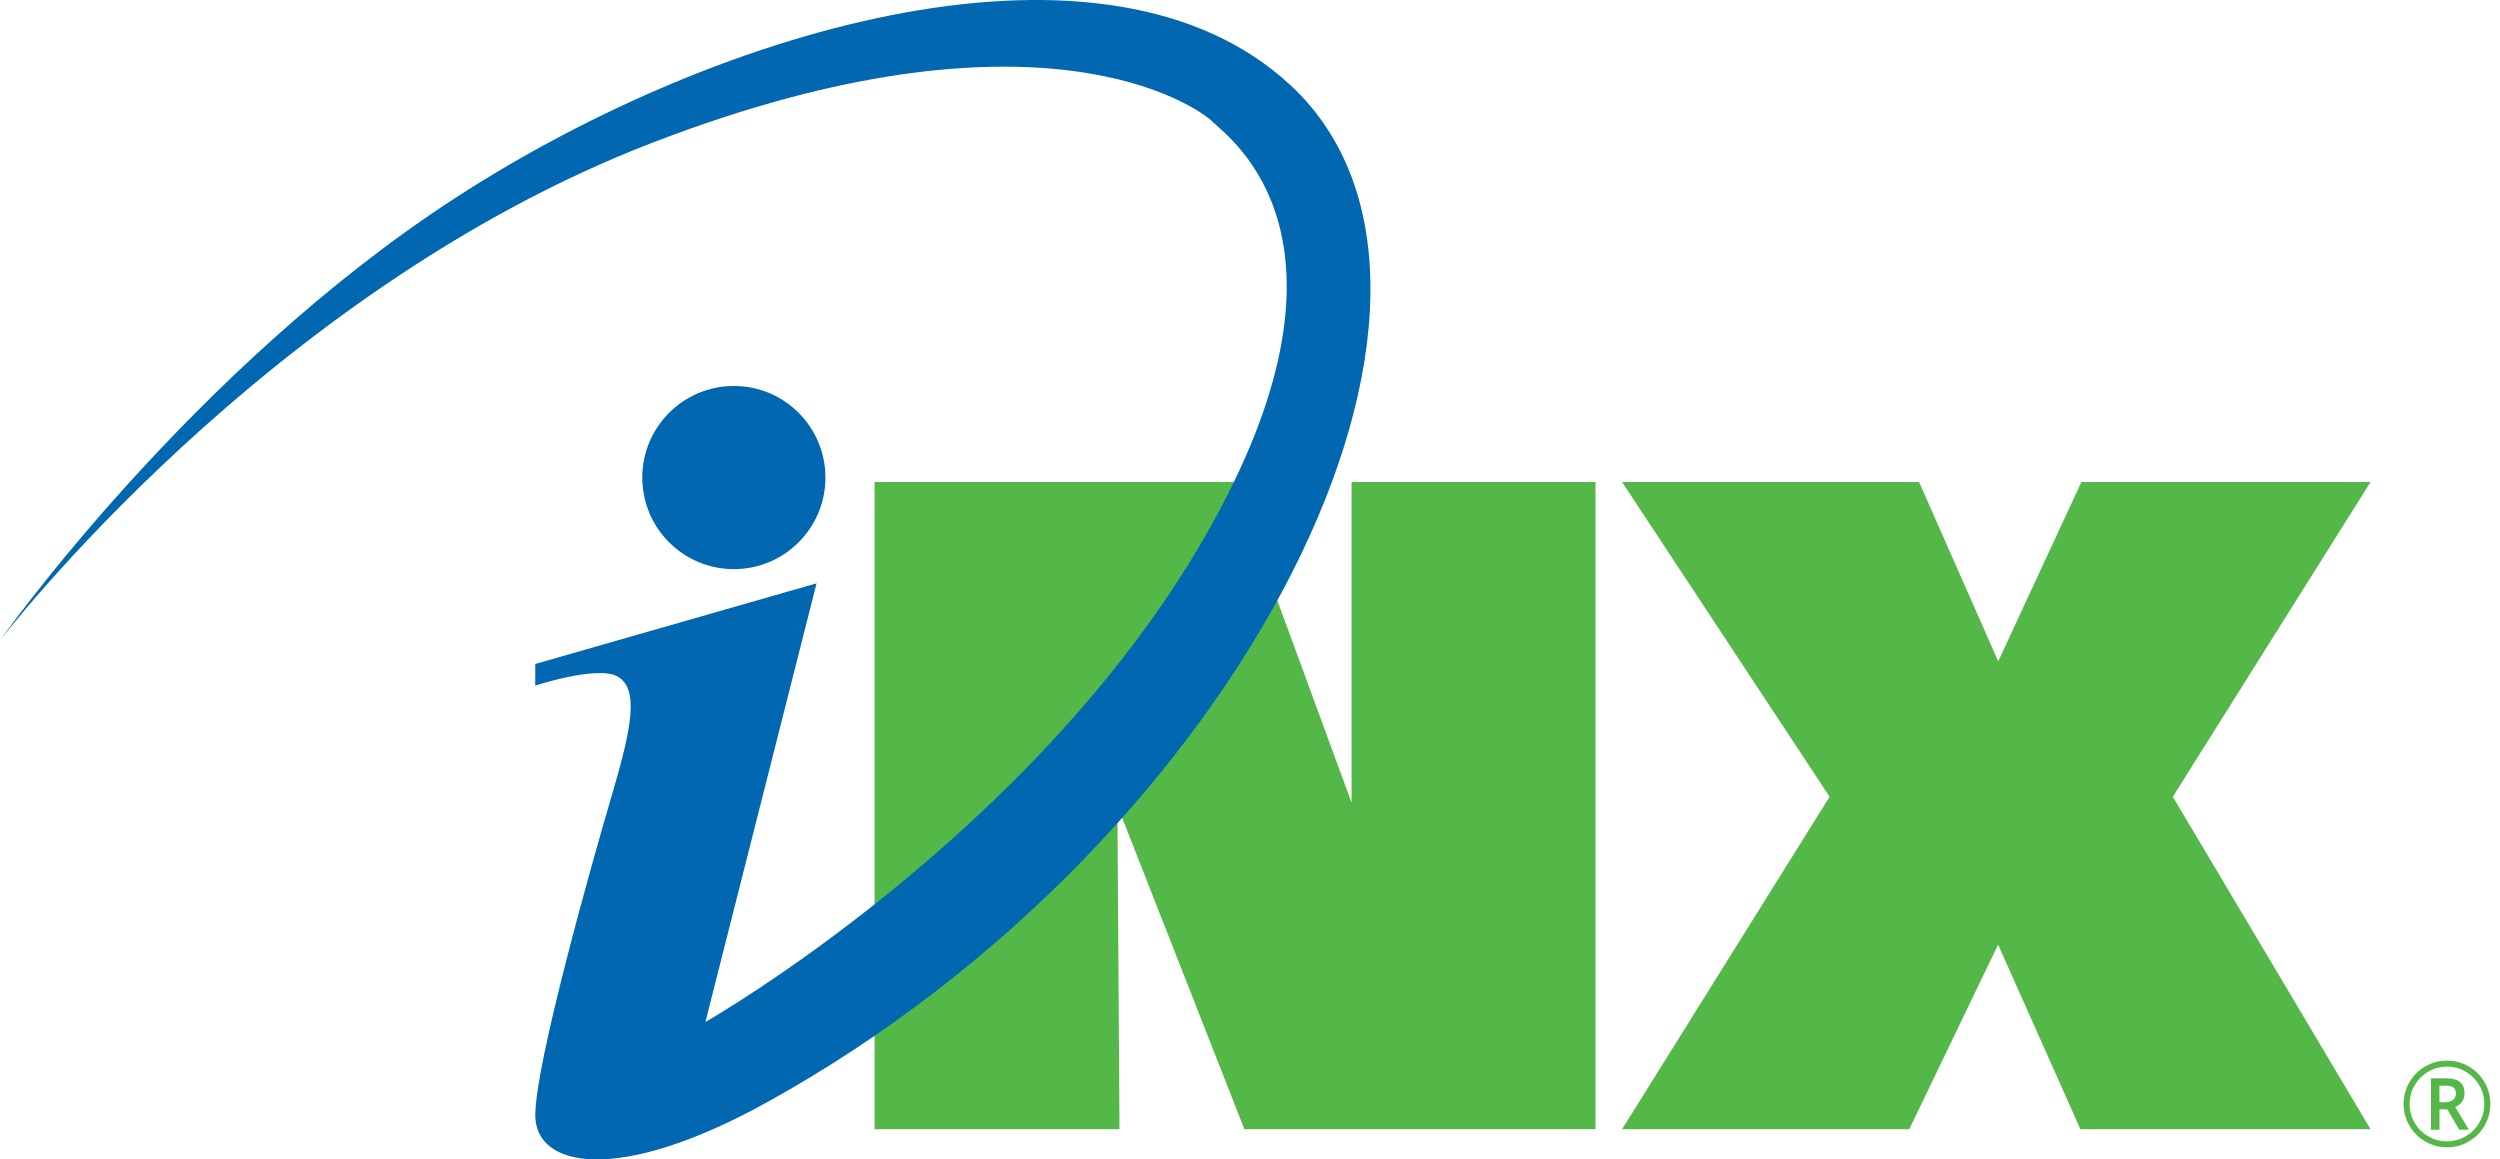 <svg width="69" height="32" viewBox="0 0 69 32" fill="none" xmlns="http://www.w3.org/2000/svg">
<path d="M24.138 13.304H34.055L37.303 22.153V13.304H44.036V31.166H34.345L30.84 22.235L30.898 31.166H24.138V13.304Z" fill="#53B848"/>
<path d="M59.97 21.991L65.427 13.304H57.446L55.151 18.252L52.967 13.304H44.769L50.497 21.991L44.769 31.166H52.696L55.148 26.071L57.419 31.166H65.427L59.97 21.991Z" fill="#53B848"/>
<path d="M35.621 2.356C30.591 -2.338 19.984 0.654 12.574 5.458C5.26 10.201 0 17.675 0 17.675C0 17.675 7.362 8.039 18.004 3.939C28.645 -0.161 33.043 2.934 33.476 3.368C33.91 3.803 37.983 6.626 33.232 14.852C28.482 23.077 19.469 28.207 19.469 28.207L22.537 16.1L14.773 18.326V18.922C14.773 18.922 16.511 18.353 17.054 18.676C17.642 19.027 17.434 20.089 16.891 21.935C16.347 23.781 14.774 29.346 14.774 30.784C14.774 32.222 17.038 32.705 21.154 30.431C34.347 23.142 41.799 8.117 35.623 2.355" fill="#0167B0"/>
<path d="M22.782 13.181C22.782 11.785 21.651 10.653 20.255 10.653C18.859 10.653 17.727 11.785 17.727 13.181C17.727 14.577 18.859 15.708 20.255 15.708C21.651 15.708 22.782 14.577 22.782 13.181Z" fill="#0167B0"/>
<path d="M66.338 30.471C66.338 30.259 66.391 30.059 66.498 29.873C66.604 29.687 66.75 29.541 66.935 29.434C67.121 29.326 67.321 29.273 67.536 29.273C67.75 29.273 67.947 29.326 68.134 29.431C68.319 29.538 68.466 29.683 68.573 29.869C68.681 30.055 68.734 30.255 68.734 30.469C68.734 30.683 68.682 30.875 68.58 31.058C68.477 31.242 68.333 31.389 68.147 31.5C67.961 31.611 67.757 31.666 67.537 31.666C67.317 31.666 67.115 31.61 66.929 31.5C66.743 31.39 66.599 31.243 66.495 31.059C66.391 30.876 66.339 30.678 66.339 30.469M66.505 30.471C66.505 30.655 66.551 30.826 66.643 30.986C66.735 31.146 66.862 31.271 67.022 31.364C67.181 31.455 67.353 31.501 67.536 31.501C67.718 31.501 67.892 31.455 68.05 31.363C68.209 31.27 68.335 31.145 68.427 30.988C68.519 30.83 68.567 30.657 68.567 30.47C68.567 30.283 68.521 30.114 68.429 29.955C68.336 29.797 68.212 29.671 68.053 29.579C67.896 29.485 67.723 29.439 67.536 29.439C67.349 29.439 67.18 29.485 67.022 29.577C66.864 29.669 66.738 29.795 66.646 29.952C66.553 30.11 66.506 30.282 66.506 30.47M68.021 30.181C68.021 30.266 67.999 30.34 67.954 30.406C67.909 30.471 67.845 30.52 67.763 30.551L68.142 31.18H67.874L67.545 30.617H67.33V31.18H67.094V29.762H67.51C67.686 29.762 67.815 29.796 67.898 29.865C67.98 29.934 68.021 30.039 68.021 30.18M67.33 30.421H67.501C67.586 30.421 67.656 30.399 67.706 30.355C67.758 30.311 67.783 30.255 67.783 30.187C67.783 30.108 67.761 30.05 67.714 30.015C67.668 29.981 67.596 29.964 67.497 29.964H67.329V30.421H67.33Z" fill="#53B848"/>
</svg>
